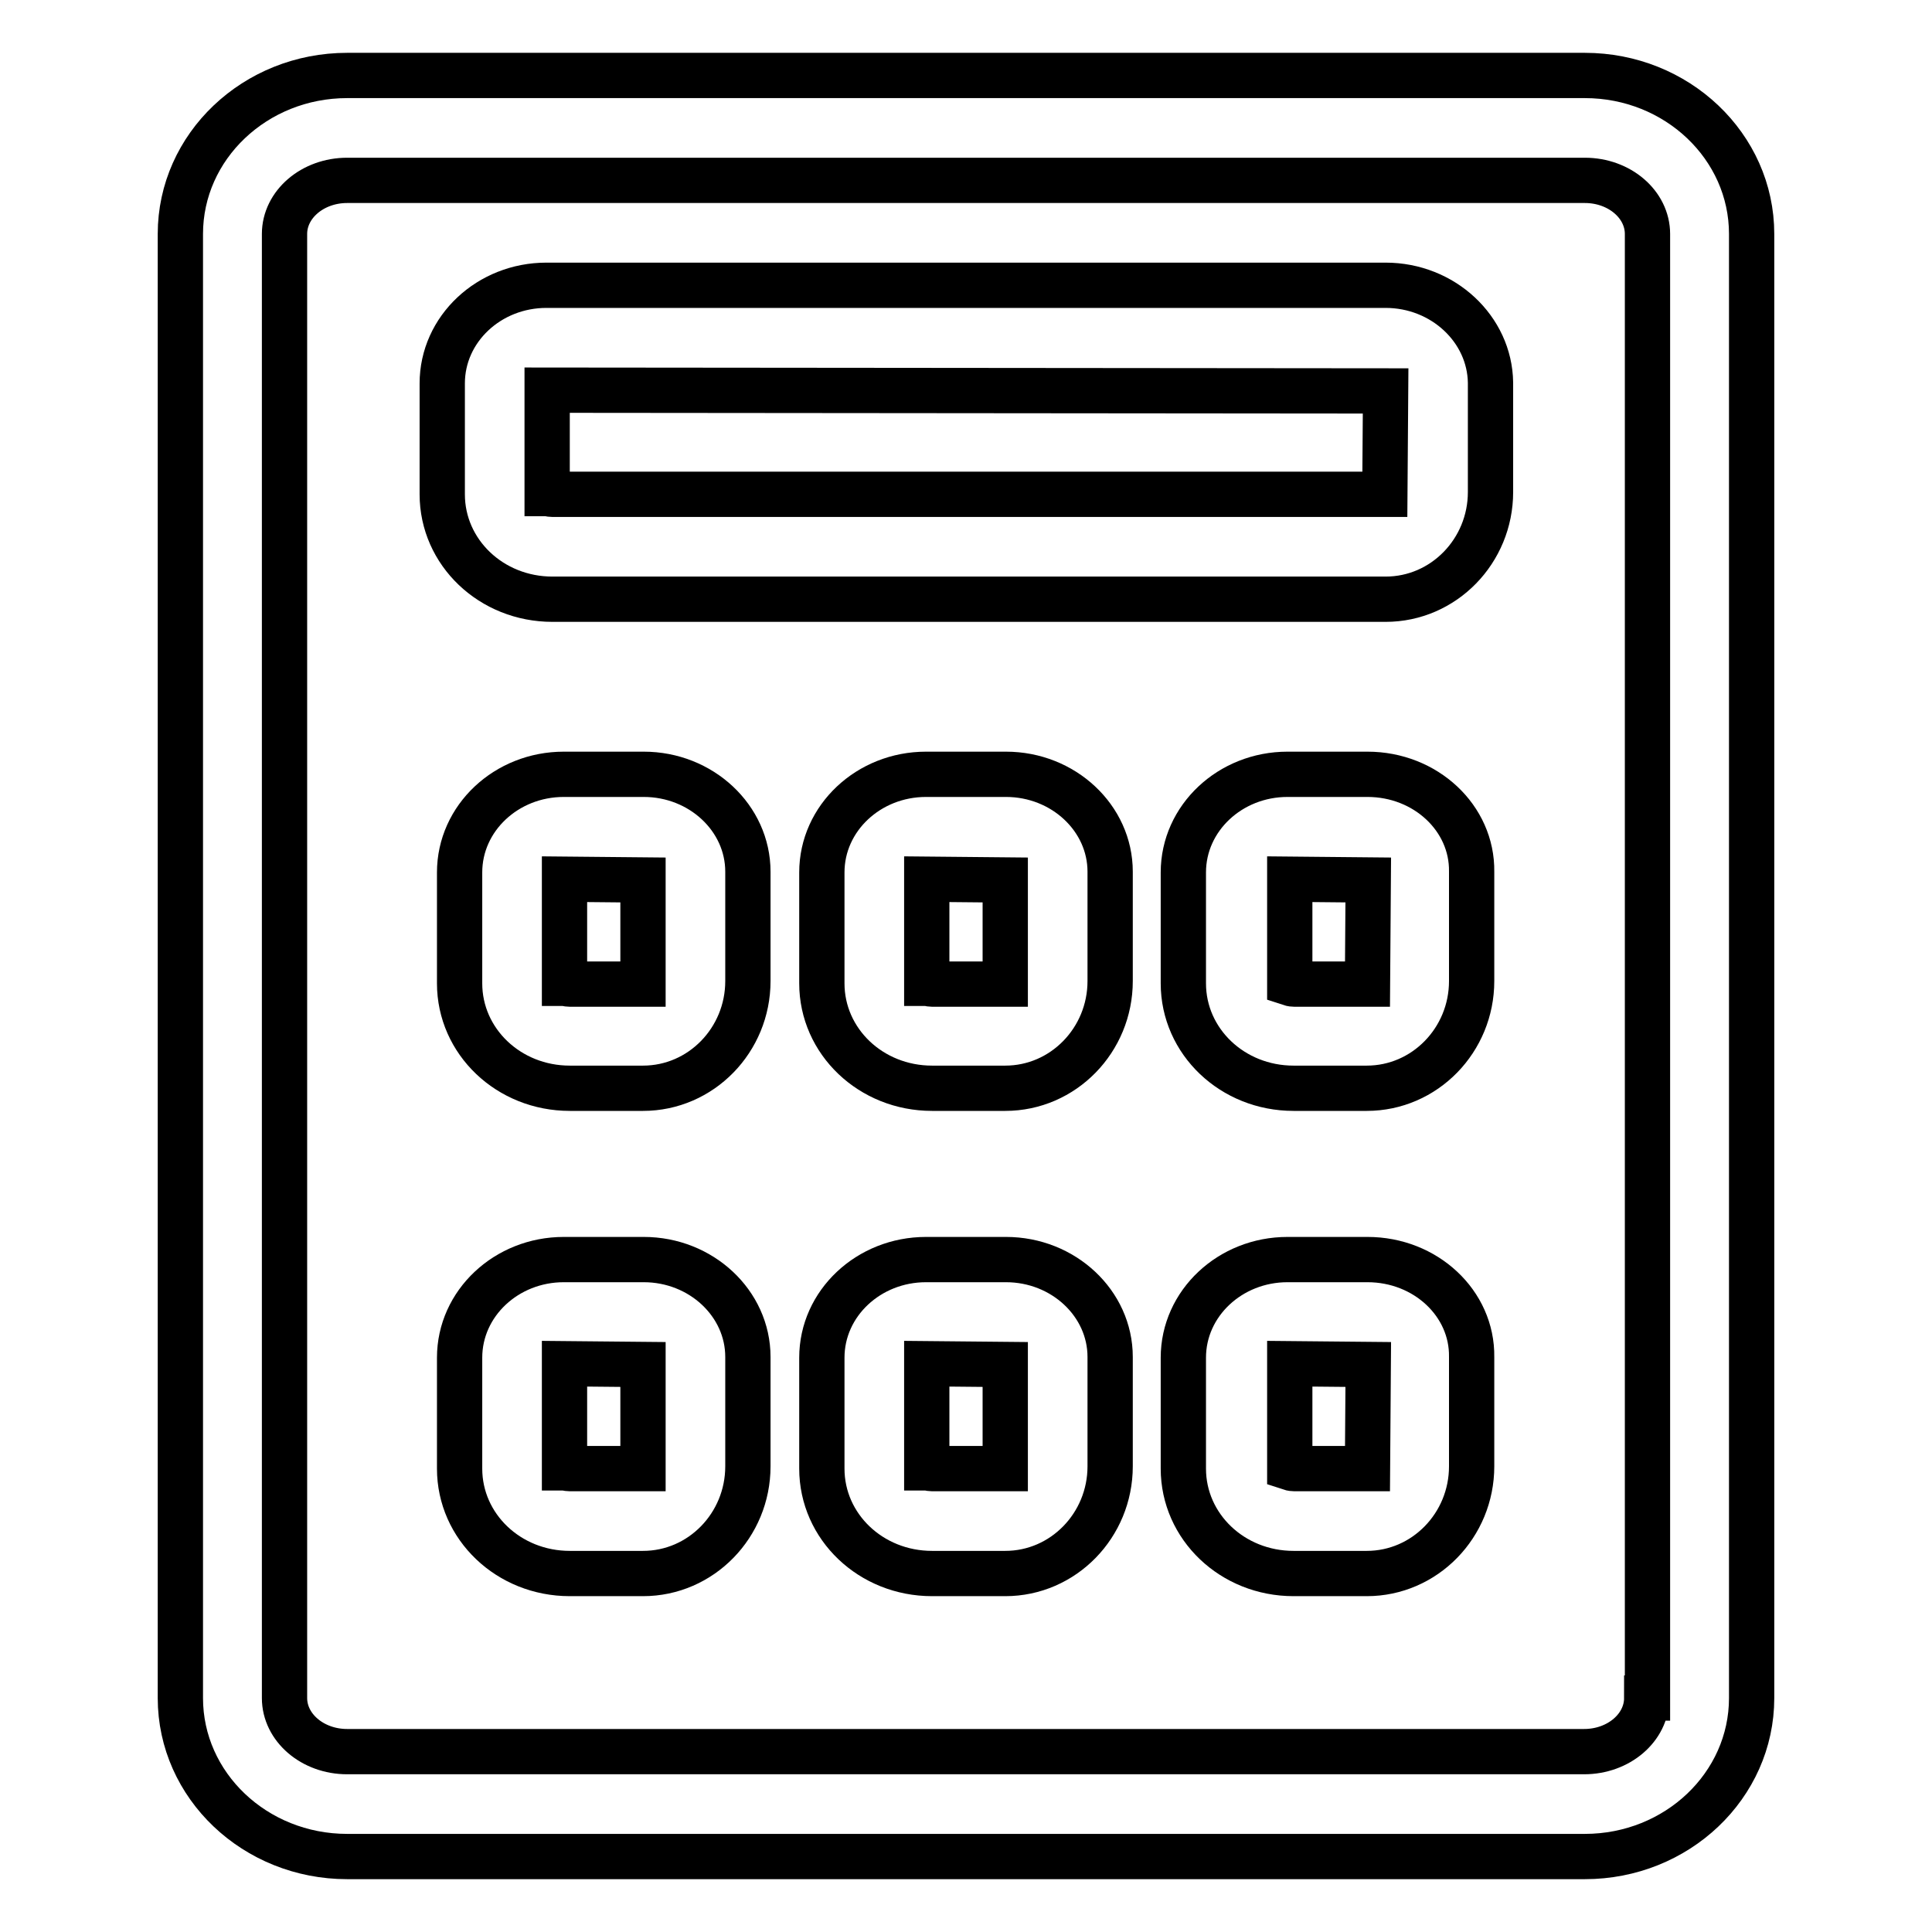 <?xml version="1.0" encoding="utf-8"?>
<!-- Svg Vector Icons : http://www.onlinewebfonts.com/icon -->
<!DOCTYPE svg PUBLIC "-//W3C//DTD SVG 1.1//EN" "http://www.w3.org/Graphics/SVG/1.1/DTD/svg11.dtd">
<svg version="1.1" xmlns="http://www.w3.org/2000/svg" xmlns:xlink="http://www.w3.org/1999/xlink" x="0px" y="0px" viewBox="0 0 256 256" enable-background="new 0 0 256 256" xml:space="preserve">
<g> <path stroke-width="6" fill-opacity="0" stroke="#000000"  d="M210,10H46c-12.2,0-22.1,9.4-22.1,21v194c0,11.6,9.9,21,22.1,21h164c12.2,0,22.1-9.4,22.1-21V31 C232.1,19.4,222.2,10,210,10L210,10z M218.2,225c0,3.9-3.7,7.1-8.3,7.1H46c-4.6,0-8.3-3.2-8.3-7.1V31c0-3.9,3.7-7.1,8.3-7.1h164 c4.6,0,8.3,3.2,8.3,7.1V225L218.2,225z M183.6,37.8H72.4c-7.6,0-13.8,5.8-13.8,13v14.7c0,7.7,6.5,13.9,14.6,13.9h110.4 c7.7,0,13.9-6.4,13.9-14.2V50.7C197.4,43.6,191.2,37.8,183.6,37.8L183.6,37.8z M183.5,65.5H73.2c-0.3,0-0.6-0.1-0.6-0.1 c0,0,0,0-0.1,0V51.7l111.1,0.1L183.5,65.5L183.5,65.5z M85.3,102.6H74.7c-7.6,0-13.8,5.8-13.8,13v14.7c0,7.7,6.5,13.9,14.6,13.9 h9.7c7.7,0,13.9-6.4,13.9-14.2v-14.5C99.1,108.4,92.9,102.6,85.3,102.6L85.3,102.6z M85.2,130.4h-9.7c-0.3,0-0.6-0.1-0.6-0.1 c0,0,0,0-0.1,0v-13.8l10.4,0.1L85.2,130.4L85.2,130.4z M133.3,102.6h-10.6c-7.6,0-13.8,5.8-13.8,13v14.7c0,7.7,6.5,13.9,14.6,13.9 h9.7c7.7,0,13.9-6.4,13.9-14.2v-14.5C147.1,108.4,140.9,102.6,133.3,102.6L133.3,102.6z M133.2,130.4h-9.7c-0.3,0-0.5-0.1-0.6-0.1 c0,0,0,0-0.1,0v-13.8l10.4,0.1L133.2,130.4L133.2,130.4z M181.2,102.6h-10.6c-7.6,0-13.8,5.8-13.8,13v14.7 c0,7.7,6.5,13.9,14.6,13.9h9.7c7.7,0,13.9-6.4,13.9-14.2v-14.5C195.1,108.4,188.9,102.6,181.2,102.6L181.2,102.6z M181.2,130.4 h-9.7c-0.3,0-0.6-0.1-0.6-0.1c0,0,0,0,0,0v-13.8l10.4,0.1L181.2,130.4L181.2,130.4z M85.3,166.9H74.7c-7.6,0-13.8,5.8-13.8,13v14.7 c0,7.7,6.5,13.9,14.6,13.9h9.7c7.7,0,13.9-6.4,13.9-14.2v-14.5C99.1,172.7,92.9,166.9,85.3,166.9L85.3,166.9z M85.2,194.6h-9.7 c-0.3,0-0.6-0.1-0.6-0.1c0,0,0,0-0.1,0v-13.8l10.4,0.1L85.2,194.6L85.2,194.6z M133.3,166.9h-10.6c-7.6,0-13.8,5.8-13.8,13v14.7 c0,7.7,6.5,13.9,14.6,13.9h9.7c7.7,0,13.9-6.4,13.9-14.2v-14.5C147.1,172.7,140.9,166.9,133.3,166.9L133.3,166.9z M133.2,194.6 h-9.7c-0.3,0-0.5-0.1-0.6-0.1c0,0,0,0-0.1,0v-13.8l10.4,0.1L133.2,194.6L133.2,194.6z M181.2,166.9h-10.6c-7.6,0-13.8,5.8-13.8,13 v14.7c0,7.7,6.5,13.9,14.6,13.9h9.7c7.7,0,13.9-6.4,13.9-14.2v-14.5C195.1,172.7,188.9,166.9,181.2,166.9L181.2,166.9z  M181.2,194.6h-9.7c-0.3,0-0.6-0.1-0.6-0.1c0,0,0,0,0,0v-13.8l10.4,0.1L181.2,194.6L181.2,194.6z"/></g>
</svg>